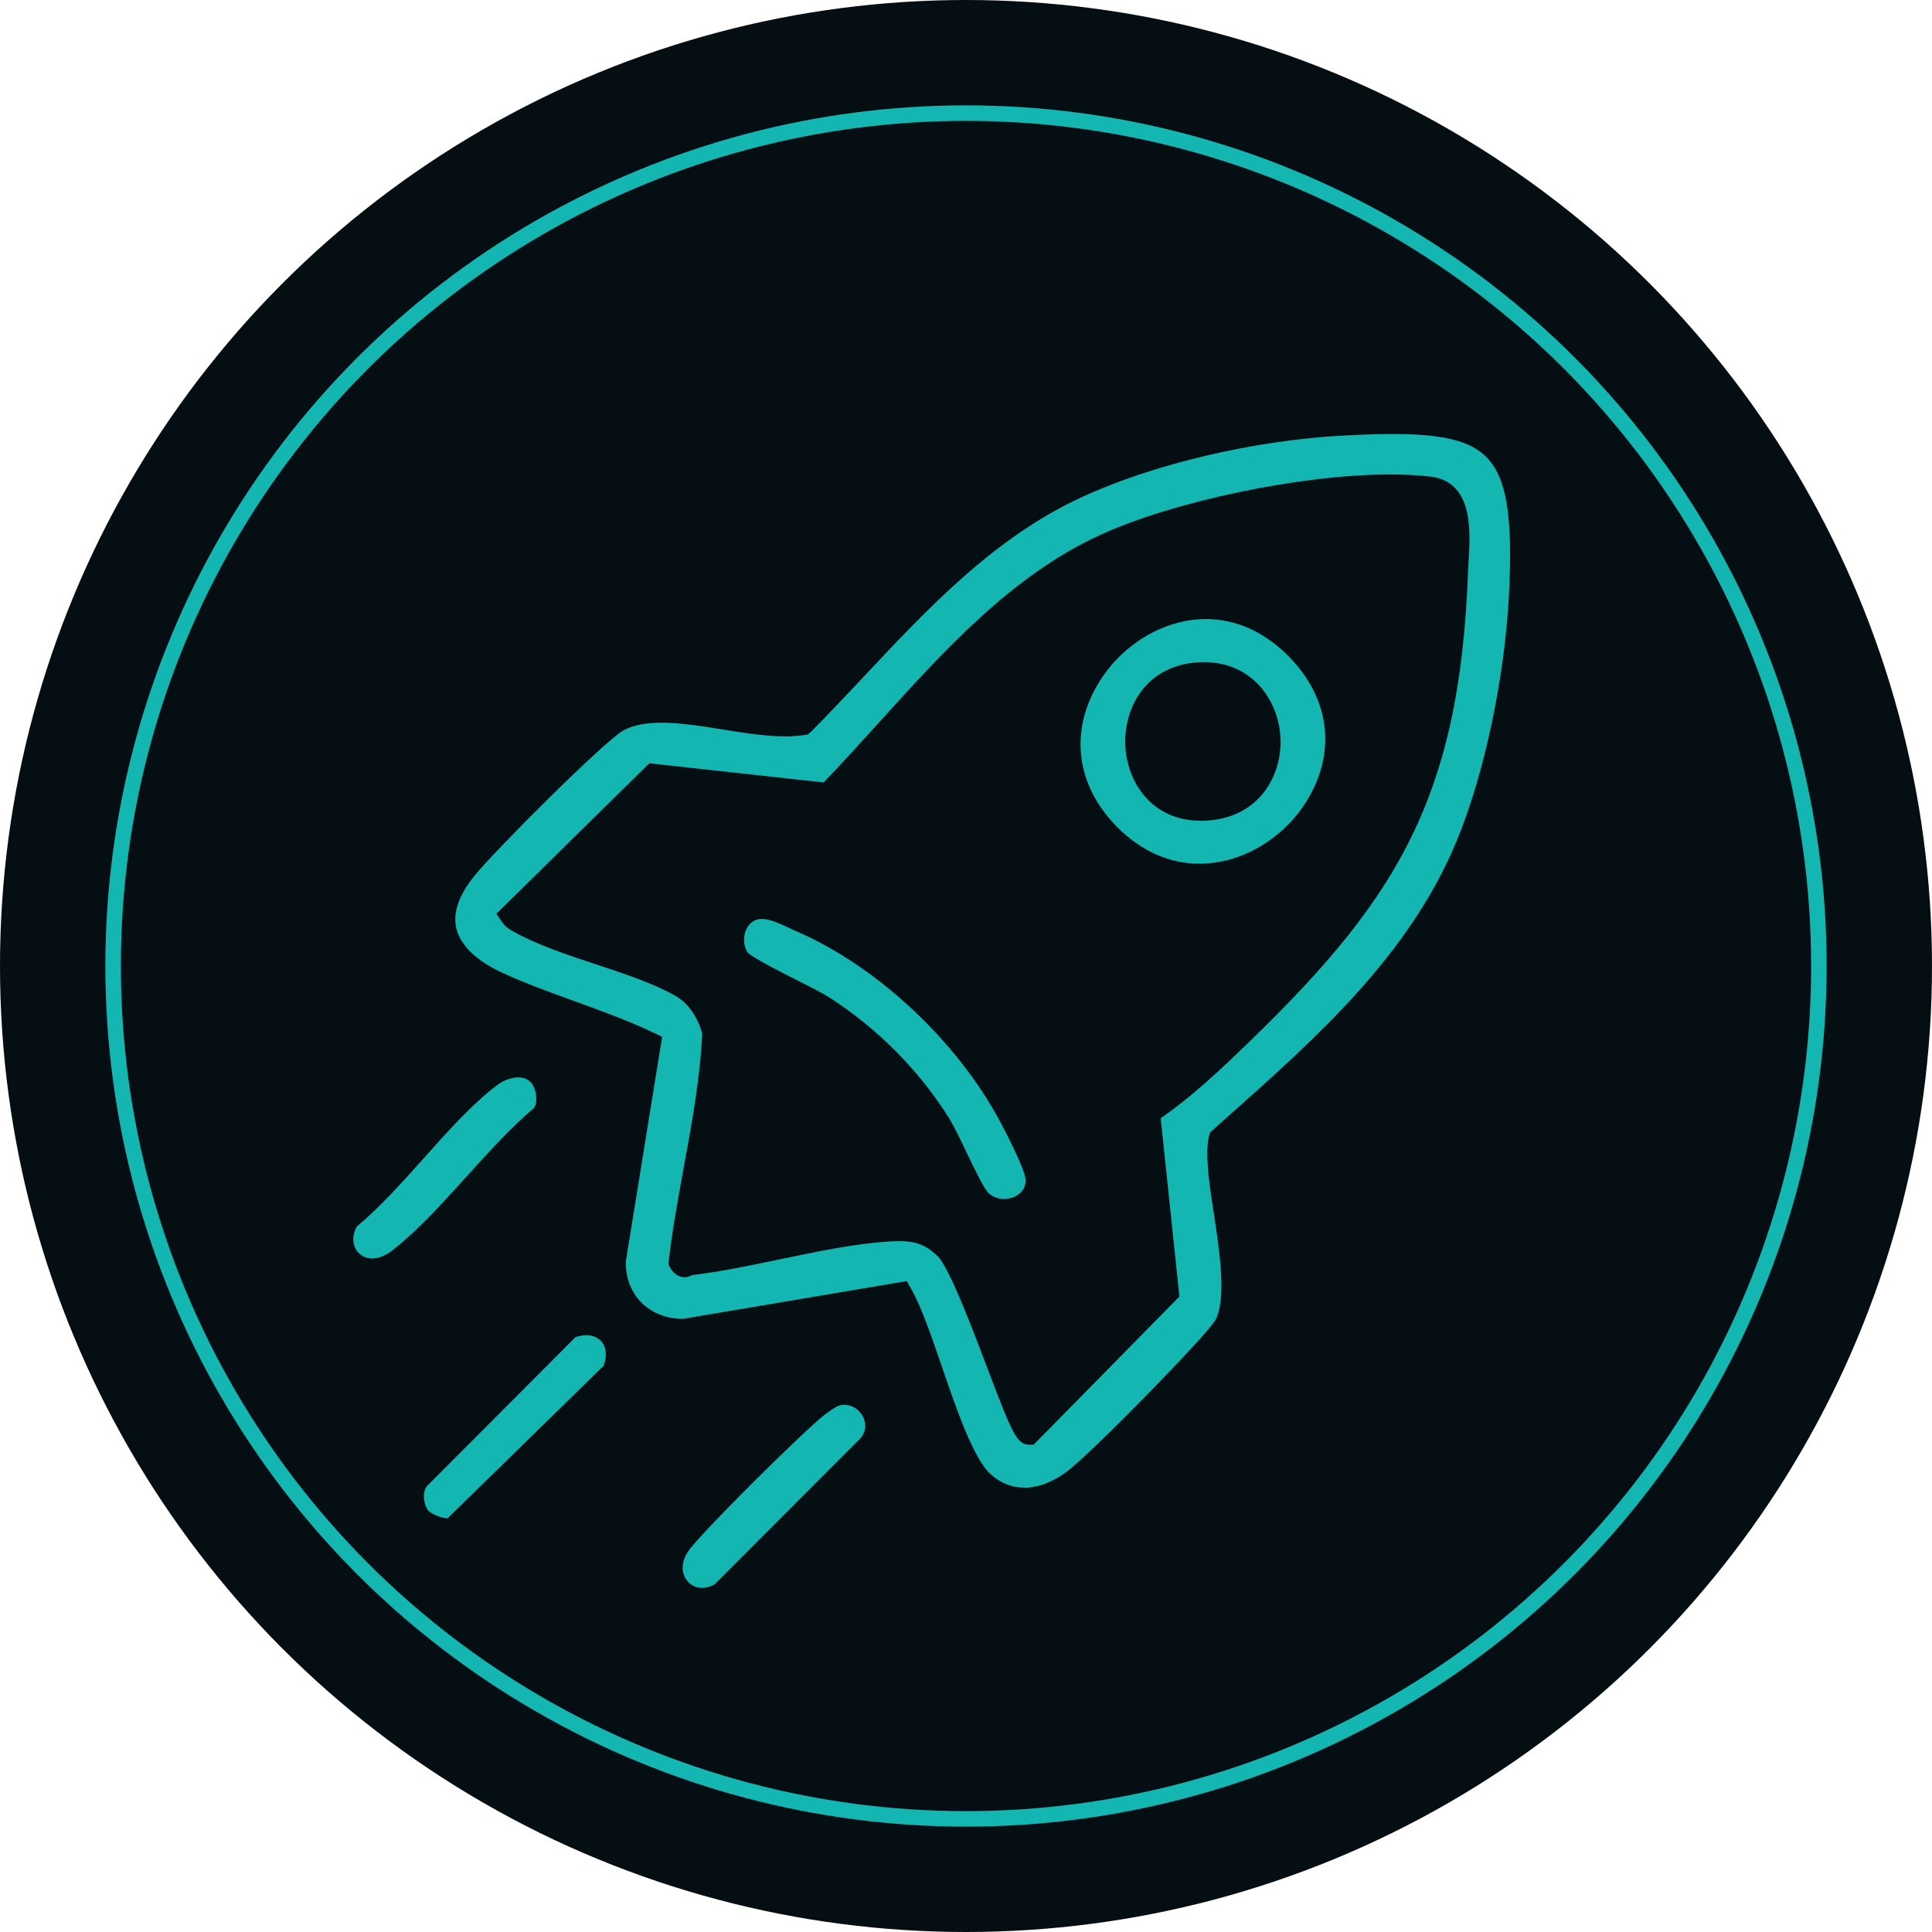 <?xml version="1.0" encoding="UTF-8"?>
<svg id="Warstwa_1" xmlns="http://www.w3.org/2000/svg" version="1.1" viewBox="0 0 93.34 93.34">
  <!-- Generator: Adobe Illustrator 29.5.1, SVG Export Plug-In . SVG Version: 2.1.0 Build 141)  -->
  <defs>
    <style>
      .st0 {
        fill: #13b6b1;
      }

      .st1 {
        fill: none;
        stroke: #13b6b1;
        stroke-miterlimit: 10;
        stroke-width: .75px;
      }

      .st2 {
        fill: #050e13;
      }
    </style>
  </defs>
  <circle class="st2" cx="46.67" cy="46.67" r="46.67"/>
  <circle class="st1" cx="46.67" cy="46.67" r="41.205"/>
  <g>
    <path class="st0" d="M49.476,71.871c-.597,0-1.143-.22-1.623-.653-.83-.75-1.673-3.218-2.352-5.201-.512-1.496-.995-2.908-1.491-3.767l-.206-.357-10.797,1.823c-.826-.001-1.544-.291-2.049-.816-.487-.507-.744-1.206-.722-1.968l1.754-10.843-.401-.191c-1.24-.591-2.548-1.064-3.812-1.522-1.18-.427-2.367-.855-3.482-1.366-1.278-.586-2.056-1.335-2.25-2.165-.175-.753.12-1.605.877-2.534,1.077-1.32,6.308-6.54,7.204-7.027.455-.247,1.054-.368,1.832-.368.921,0,1.964.168,2.972.33,1.033.165,2.072.33,2.996.33.346,0,.653-.021.938-.067l.16-.025.169-.143c.875-.882,1.738-1.8,2.573-2.689,3.1-3.302,6.294-6.703,10.521-8.646,3.465-1.592,8.275-2.726,12.552-2.96.964-.053,1.76-.078,2.434-.078,2.47,0,3.795.333,4.574,1.15.938.983,1.236,2.799,1.062,6.476-.193,4.093-1.199,8.842-2.56,12.099-2.293,5.482-6.744,9.44-11.049,13.27l-.838.745-.064.218c-.093.472-.075.945-.045,1.43.037.609.153,1.371.277,2.177.272,1.764.64,4.152.107,5.211-.339.675-5.977,6.438-7.181,7.342-.686.516-1.405.789-2.078.789ZM43.436,59.963c.706,0,1.237.118,1.859.72.562.543,1.701,3.548,2.38,5.343,1.224,3.229,1.444,3.766,2.054,3.769l.209.002,7.042-7.158-.905-8.615c1.106-.763,2.256-1.753,3.625-3.061,7.582-7.232,10.817-12.079,11.226-23.381.006-.156.016-.327.026-.505.087-1.438.231-3.811-1.86-4.054-.579-.067-1.226-.101-1.922-.101-4.29,0-10.455,1.287-14.034,2.93-4.239,1.945-7.519,5.569-10.69,9.074-.911,1.007-1.772,1.959-2.658,2.876l-8.421-.925-7.387,7.27.281.407c.169.248.39.368.551.456,1.182.655,2.604,1.125,3.98,1.579,1.371.453,2.789.921,3.848,1.528.597.343,1.066,1.004,1.287,1.815-.1,2.142-.5,4.321-.886,6.43-.272,1.484-.553,3.015-.731,4.532l-.021.181.117.219c.183.273.407.411.668.411.126,0,.247-.033.37-.103,1.369-.164,2.831-.469,4.244-.764,1.793-.374,3.625-.757,5.247-.858.193-.012.357-.018.502-.018Z"/>
    <path class="st0" d="M17.98,60.801c-.339,0-.637-.173-.797-.461-.17-.309-.152-.713.05-1.08,1.103-.915,2.19-2.131,3.242-3.306,1.177-1.318,2.387-2.672,3.569-3.548.295-.219.677-.355.996-.355.26,0,.461.082.616.251.241.264.356.918.144,1.227-1.122.948-2.213,2.156-3.27,3.325-1.169,1.293-2.375,2.627-3.578,3.558-.331.255-.667.39-.973.39Z"/>
    <path class="st0" d="M33.915,76.715c-.343,0-.646-.183-.812-.487-.199-.368-.153-.826.127-1.256.536-.822,5.604-5.847,6.603-6.616.136-.104.55-.424.762-.463.068-.014.135-.021.199-.021.391,0,.752.242.921.617.157.349.104.715-.147,1.004l-7.038,7.047c-.201.112-.412.175-.616.175Z"/>
    <path class="st0" d="M21.602,73.348c-.318,0-.81-.246-.907-.363-.232-.28-.311-.897-.067-1.191l7.178-7.195c.173-.056.357-.093.532-.093.335,0,.621.142.782.388.182.277.197.675.042,1.091l-7.559,7.389-.002-.024Z"/>
    <path class="st0" d="M57.943,41.728c-1.44,0-2.809-.609-3.958-1.76-1.743-1.746-2.235-3.973-1.35-6.109.965-2.326,3.28-3.951,5.631-3.951,1.394,0,2.729.577,3.86,1.67,1.82,1.756,2.365,3.998,1.496,6.151-.95,2.354-3.286,3.999-5.679,3.999ZM58.167,31.988c-.119,0-.242.005-.365.015-2.462.198-3.507,2.206-3.436,3.987.071,1.765,1.249,3.664,3.665,3.664.11,0,.222-.004.334-.013,2.496-.184,3.563-2.176,3.498-3.95-.068-1.84-1.359-3.703-3.696-3.703Z"/>
    <path class="st0" d="M48.512,57.925c-.2,0-.493-.05-.757-.287-.21-.188-.772-1.362-1.073-1.992-.312-.652-.608-1.269-.845-1.646-1.447-2.304-3.443-4.313-5.773-5.812-.344-.222-.95-.526-1.592-.85-.648-.326-2.166-1.09-2.36-1.333-.266-.426-.205-1.064.14-1.386.166-.153.335-.223.551-.223.386,0,.849.216,1.296.424.132.062.26.121.384.175,3.858,1.668,7.703,5.248,9.795,9.119.678,1.256,1.235,2.498,1.268,2.829.024.247-.043.461-.202.635-.196.217-.506.347-.831.347Z"/>
  </g>
</svg>